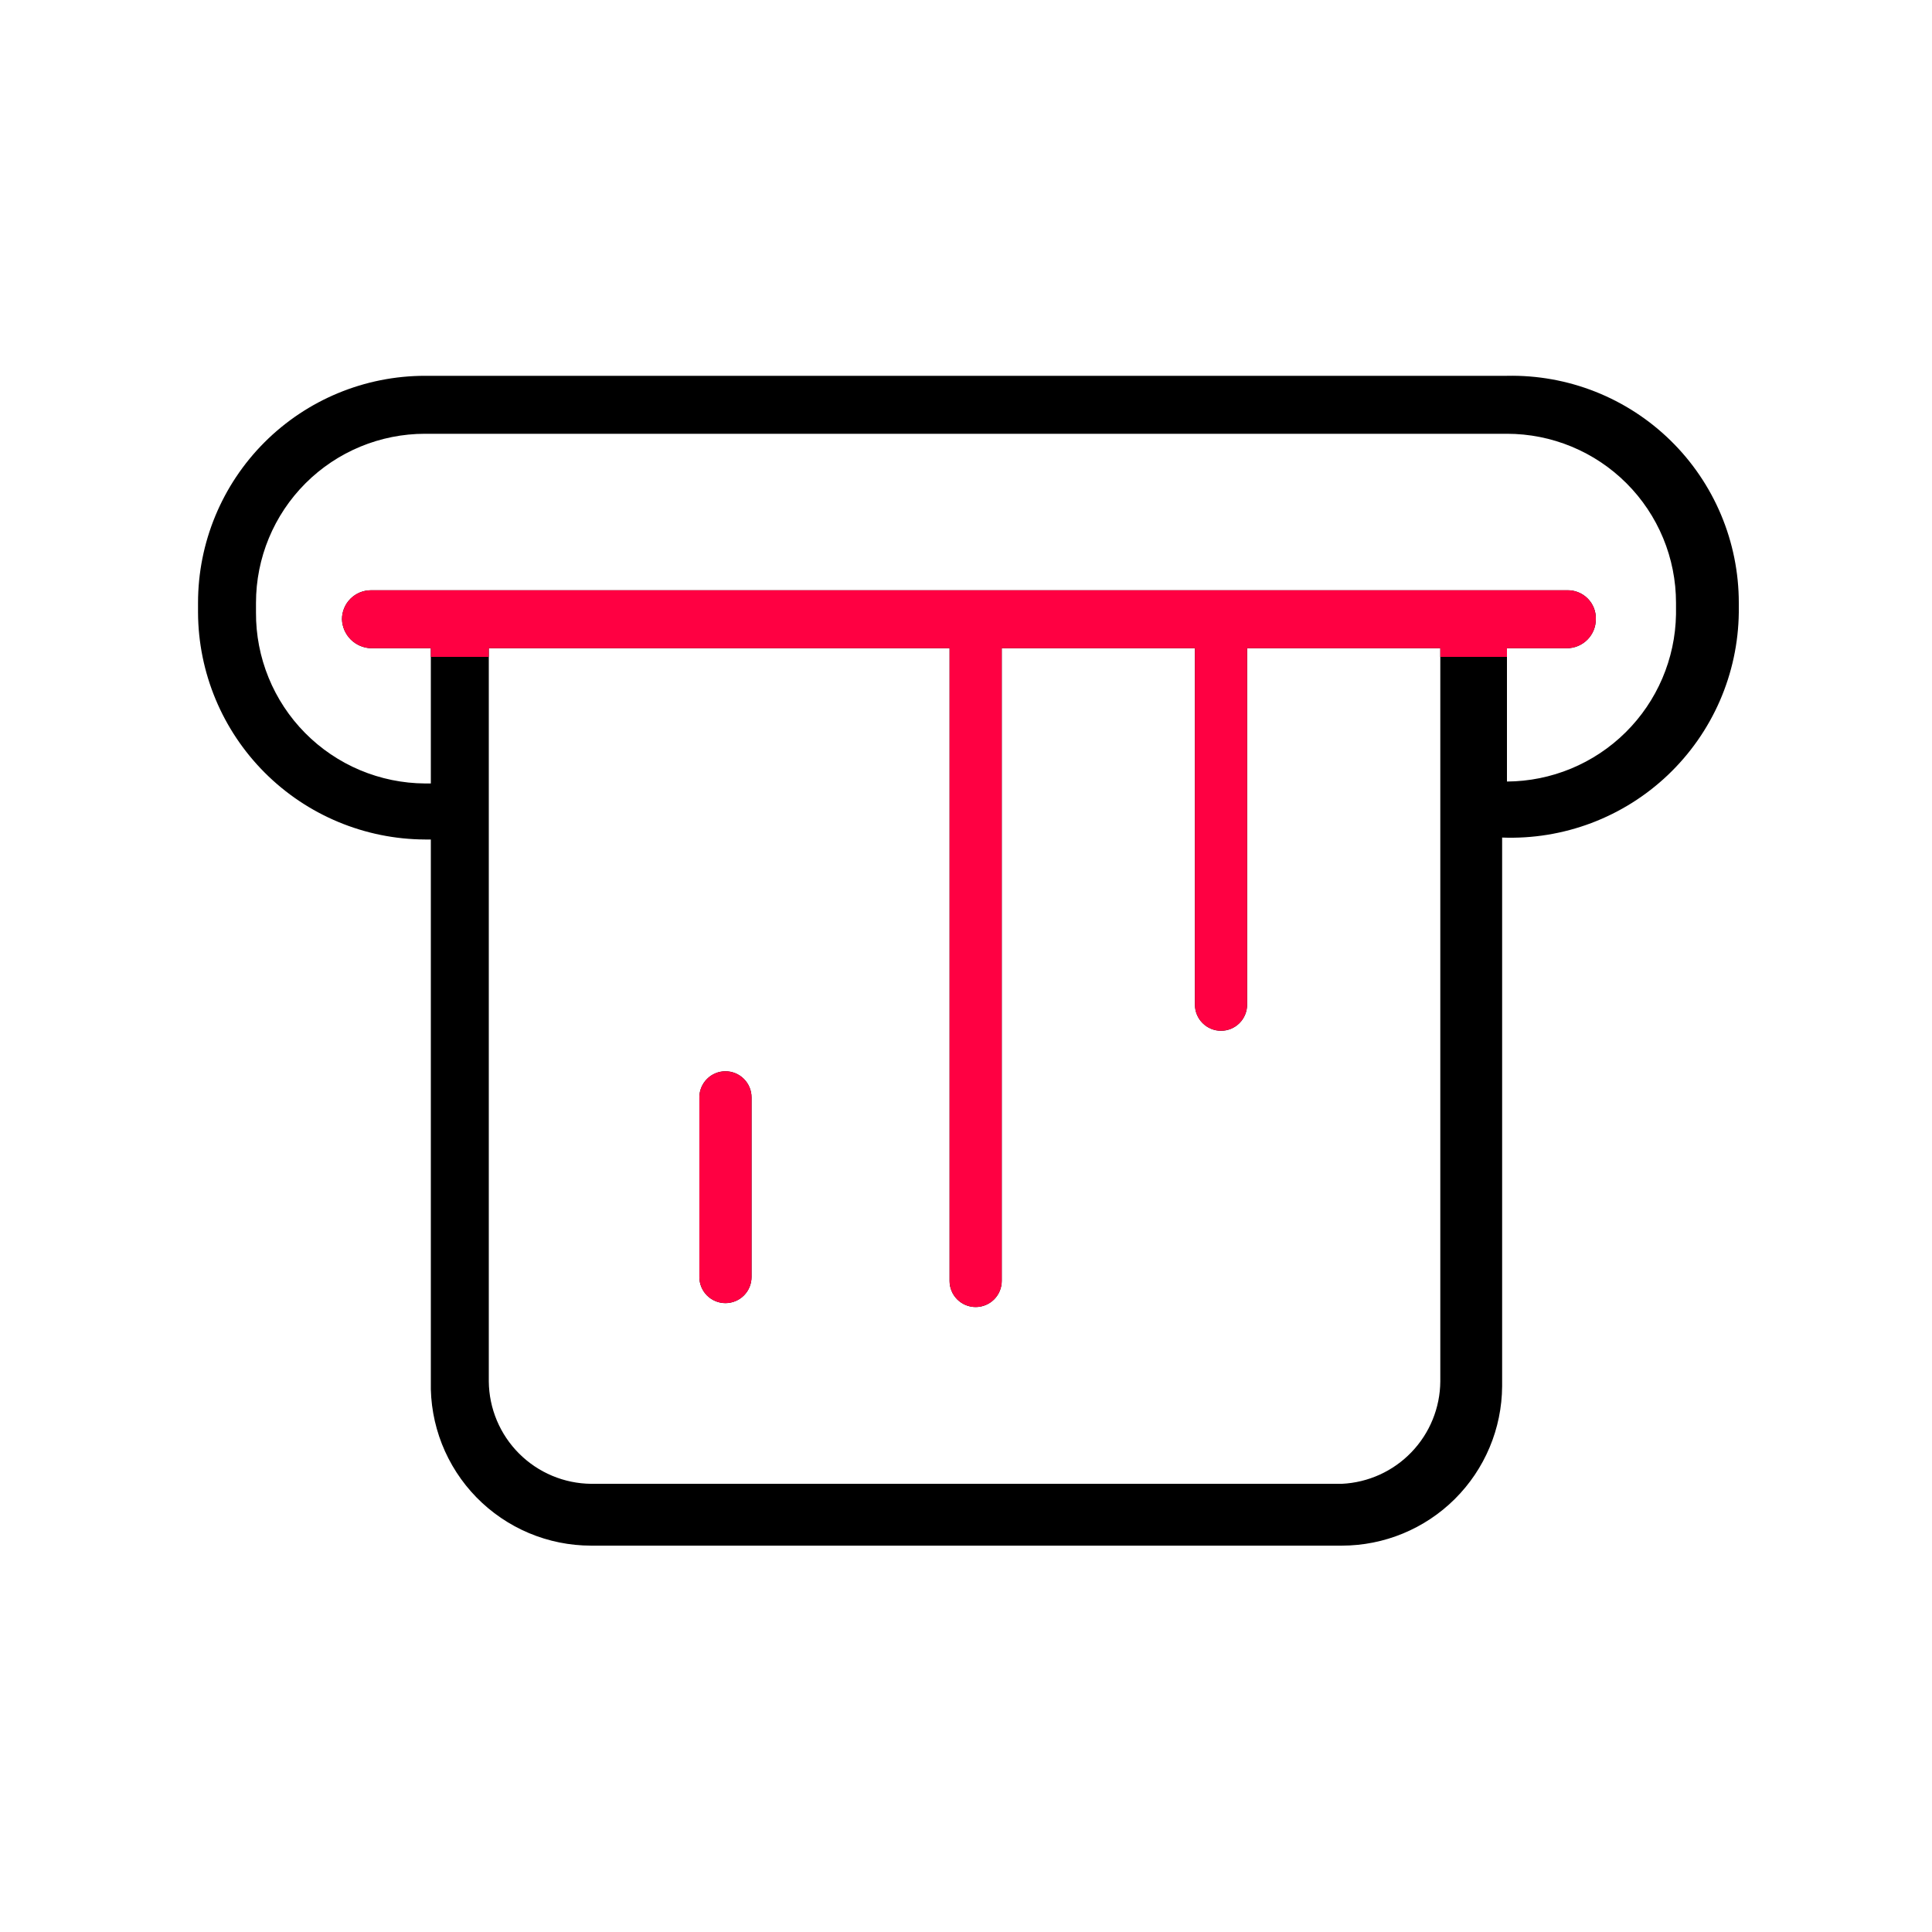 <svg width="100" height="100" viewBox="0 0 100 100" fill="none" xmlns="http://www.w3.org/2000/svg">
<path d="M78 19.452H22C18.884 19.452 15.895 20.69 13.691 22.893C11.488 25.097 10.25 28.086 10.25 31.202V31.702C10.263 34.814 11.505 37.795 13.706 39.996C15.907 42.197 18.888 43.439 22 43.452C22 43.452 22 43.452 22.3 43.452V71.502C22.273 72.609 22.468 73.709 22.873 74.74C23.279 75.77 23.886 76.709 24.659 77.501C25.433 78.293 26.357 78.922 27.377 79.352C28.397 79.781 29.493 80.002 30.6 80.002H69.45C71.643 80.002 73.746 79.134 75.301 77.589C76.856 76.043 77.737 73.945 77.75 71.752V43.352C79.325 43.412 80.895 43.156 82.369 42.6C83.843 42.043 85.191 41.197 86.333 40.111C87.474 39.025 88.387 37.722 89.017 36.278C89.647 34.833 89.981 33.277 90 31.702V31.202C90 29.638 89.688 28.089 89.082 26.647C88.476 25.205 87.588 23.898 86.471 22.804C85.353 21.709 84.028 20.849 82.573 20.273C81.119 19.698 79.564 19.419 78 19.452ZM69.45 76.802H30.6C29.198 76.789 27.858 76.226 26.867 75.235C25.876 74.244 25.313 72.903 25.3 71.502V33.552H49.15V66.302C49.15 66.66 49.292 67.003 49.545 67.257C49.799 67.51 50.142 67.652 50.5 67.652C50.858 67.652 51.201 67.51 51.455 67.257C51.708 67.003 51.85 66.66 51.85 66.302V33.552H61.85V52.002C61.85 52.36 61.992 52.703 62.245 52.956C62.499 53.21 62.842 53.352 63.2 53.352C63.558 53.352 63.901 53.21 64.155 52.956C64.408 52.703 64.55 52.36 64.55 52.002V33.552H74.55V71.502C74.539 72.87 74.004 74.181 73.055 75.167C72.107 76.153 70.817 76.738 69.45 76.802ZM86.75 31.802C86.711 34.101 85.773 36.294 84.138 37.91C82.503 39.527 80.299 40.439 78 40.452V33.552H81.1C81.498 33.552 81.879 33.394 82.161 33.112C82.442 32.831 82.6 32.45 82.6 32.052C82.607 31.853 82.573 31.655 82.5 31.47C82.427 31.285 82.317 31.116 82.176 30.976C82.035 30.835 81.867 30.725 81.682 30.652C81.497 30.579 81.299 30.545 81.1 30.552H19.2C18.802 30.552 18.421 30.71 18.139 30.991C17.858 31.273 17.7 31.654 17.7 32.052C17.712 32.446 17.875 32.82 18.153 33.099C18.432 33.377 18.806 33.539 19.2 33.552H22.3V40.552H22C20.844 40.545 19.701 40.311 18.636 39.863C17.571 39.415 16.605 38.761 15.792 37.939C14.979 37.117 14.337 36.144 13.901 35.073C13.464 34.003 13.243 32.858 13.25 31.702V31.202C13.25 28.881 14.172 26.656 15.813 25.015C17.454 23.374 19.679 22.452 22 22.452H78C79.149 22.452 80.287 22.678 81.349 23.118C82.41 23.558 83.375 24.202 84.187 25.015C85 25.827 85.644 26.792 86.084 27.853C86.524 28.915 86.75 30.053 86.75 31.202V31.802Z" fill="black"/>
<path d="M37.549 55.449C37.191 55.449 36.848 55.591 36.595 55.845C36.342 56.098 36.199 56.441 36.199 56.799V66.099C36.199 66.457 36.342 66.801 36.595 67.054C36.848 67.307 37.191 67.449 37.549 67.449C37.907 67.449 38.251 67.307 38.504 67.054C38.757 66.801 38.899 66.457 38.899 66.099V56.799C38.899 56.441 38.757 56.098 38.504 55.845C38.251 55.591 37.907 55.449 37.549 55.449Z" fill="black"/>
<g clip-path="url(#clip0_833_45)">
<path d="M78 19.452H22C18.884 19.452 15.895 20.69 13.691 22.893C11.488 25.097 10.25 28.086 10.25 31.202V31.702C10.263 34.814 11.505 37.795 13.706 39.996C15.907 42.197 18.888 43.439 22 43.452C22 43.452 22 43.452 22.3 43.452V71.502C22.273 72.609 22.468 73.709 22.873 74.74C23.279 75.77 23.886 76.709 24.659 77.501C25.433 78.293 26.357 78.922 27.377 79.352C28.397 79.781 29.493 80.002 30.6 80.002H69.45C71.643 80.002 73.746 79.134 75.301 77.589C76.856 76.043 77.737 73.945 77.75 71.752V43.352C79.325 43.412 80.895 43.156 82.369 42.6C83.843 42.043 85.191 41.197 86.333 40.111C87.474 39.025 88.387 37.722 89.017 36.278C89.647 34.833 89.981 33.277 90 31.702V31.202C90 29.638 89.688 28.089 89.082 26.647C88.476 25.205 87.588 23.898 86.471 22.804C85.353 21.709 84.028 20.849 82.573 20.273C81.119 19.698 79.564 19.419 78 19.452ZM69.45 76.802H30.6C29.198 76.789 27.858 76.226 26.867 75.235C25.876 74.244 25.313 72.903 25.3 71.502V33.552H49.15V66.302C49.15 66.66 49.292 67.003 49.545 67.257C49.799 67.51 50.142 67.652 50.5 67.652C50.858 67.652 51.201 67.51 51.455 67.257C51.708 67.003 51.85 66.66 51.85 66.302V33.552H61.85V52.002C61.85 52.36 61.992 52.703 62.245 52.956C62.499 53.21 62.842 53.352 63.2 53.352C63.558 53.352 63.901 53.21 64.155 52.956C64.408 52.703 64.55 52.36 64.55 52.002V33.552H74.55V71.502C74.539 72.87 74.004 74.181 73.055 75.167C72.107 76.153 70.817 76.738 69.45 76.802ZM86.75 31.802C86.711 34.101 85.773 36.294 84.138 37.91C82.503 39.527 80.299 40.439 78 40.452V33.552H81.1C81.498 33.552 81.879 33.394 82.161 33.112C82.442 32.831 82.6 32.45 82.6 32.052C82.607 31.853 82.573 31.655 82.5 31.47C82.427 31.285 82.317 31.116 82.176 30.976C82.035 30.835 81.867 30.725 81.682 30.652C81.497 30.579 81.299 30.545 81.1 30.552H19.2C18.802 30.552 18.421 30.71 18.139 30.991C17.858 31.273 17.7 31.654 17.7 32.052C17.712 32.446 17.875 32.82 18.153 33.099C18.432 33.377 18.806 33.539 19.2 33.552H22.3V40.552H22C20.844 40.545 19.701 40.311 18.636 39.863C17.571 39.415 16.605 38.761 15.792 37.939C14.979 37.117 14.337 36.144 13.901 35.073C13.464 34.003 13.243 32.858 13.25 31.702V31.202C13.25 28.881 14.172 26.656 15.813 25.015C17.454 23.374 19.679 22.452 22 22.452H78C79.149 22.452 80.287 22.678 81.349 23.118C82.41 23.558 83.375 24.202 84.187 25.015C85 25.827 85.644 26.792 86.084 27.853C86.524 28.915 86.75 30.053 86.75 31.202V31.802Z" fill="#FF0042"/>
</g>
<g clip-path="url(#clip1_833_45)">
<path d="M78 19.452H22C18.884 19.452 15.895 20.69 13.691 22.893C11.488 25.097 10.25 28.086 10.25 31.202V31.702C10.263 34.814 11.505 37.795 13.706 39.996C15.907 42.197 18.888 43.439 22 43.452C22 43.452 22 43.452 22.3 43.452V71.502C22.273 72.609 22.468 73.709 22.873 74.74C23.279 75.77 23.886 76.709 24.659 77.501C25.433 78.293 26.357 78.922 27.377 79.352C28.397 79.781 29.493 80.002 30.6 80.002H69.45C71.643 80.002 73.746 79.134 75.301 77.589C76.856 76.043 77.737 73.945 77.75 71.752V43.352C79.325 43.412 80.895 43.156 82.369 42.6C83.843 42.043 85.191 41.197 86.333 40.111C87.474 39.025 88.387 37.722 89.017 36.278C89.647 34.833 89.981 33.277 90 31.702V31.202C90 29.638 89.688 28.089 89.082 26.647C88.476 25.205 87.588 23.898 86.471 22.804C85.353 21.709 84.028 20.849 82.573 20.273C81.119 19.698 79.564 19.419 78 19.452ZM69.45 76.802H30.6C29.198 76.789 27.858 76.226 26.867 75.235C25.876 74.244 25.313 72.903 25.3 71.502V33.552H49.15V66.302C49.15 66.66 49.292 67.003 49.545 67.257C49.799 67.51 50.142 67.652 50.5 67.652C50.858 67.652 51.201 67.51 51.455 67.257C51.708 67.003 51.85 66.66 51.85 66.302V33.552H61.85V52.002C61.85 52.36 61.992 52.703 62.245 52.956C62.499 53.21 62.842 53.352 63.2 53.352C63.558 53.352 63.901 53.21 64.155 52.956C64.408 52.703 64.55 52.36 64.55 52.002V33.552H74.55V71.502C74.539 72.87 74.004 74.181 73.055 75.167C72.107 76.153 70.817 76.738 69.45 76.802ZM86.75 31.802C86.711 34.101 85.773 36.294 84.138 37.91C82.503 39.527 80.299 40.439 78 40.452V33.552H81.1C81.498 33.552 81.879 33.394 82.161 33.112C82.442 32.831 82.6 32.45 82.6 32.052C82.607 31.853 82.573 31.655 82.5 31.47C82.427 31.285 82.317 31.116 82.176 30.976C82.035 30.835 81.867 30.725 81.682 30.652C81.497 30.579 81.299 30.545 81.1 30.552H19.2C18.802 30.552 18.421 30.71 18.139 30.991C17.858 31.273 17.7 31.654 17.7 32.052C17.712 32.446 17.875 32.82 18.153 33.099C18.432 33.377 18.806 33.539 19.2 33.552H22.3V40.552H22C20.844 40.545 19.701 40.311 18.636 39.863C17.571 39.415 16.605 38.761 15.792 37.939C14.979 37.117 14.337 36.144 13.901 35.073C13.464 34.003 13.243 32.858 13.25 31.702V31.202C13.25 28.881 14.172 26.656 15.813 25.015C17.454 23.374 19.679 22.452 22 22.452H78C79.149 22.452 80.287 22.678 81.349 23.118C82.41 23.558 83.375 24.202 84.187 25.015C85 25.827 85.644 26.792 86.084 27.853C86.524 28.915 86.75 30.053 86.75 31.202V31.802Z" fill="#FF0042"/>
<path d="M37.549 55.449C37.191 55.449 36.848 55.591 36.595 55.845C36.342 56.098 36.199 56.441 36.199 56.799V66.099C36.199 66.457 36.342 66.801 36.595 67.054C36.848 67.307 37.191 67.449 37.549 67.449C37.907 67.449 38.251 67.307 38.504 67.054C38.757 66.801 38.899 66.457 38.899 66.099V56.799C38.899 56.441 38.757 56.098 38.504 55.845C38.251 55.591 37.907 55.449 37.549 55.449Z" fill="#FF0042"/>
</g>
<defs>
<clipPath id="clip0_833_45">
<rect width="68" height="4" fill="white" transform="translate(16 30)"/>
</clipPath>
<clipPath id="clip1_833_45">
<rect width="38" height="38" fill="white" transform="translate(34 34)"/>
</clipPath>
</defs>
</svg>
